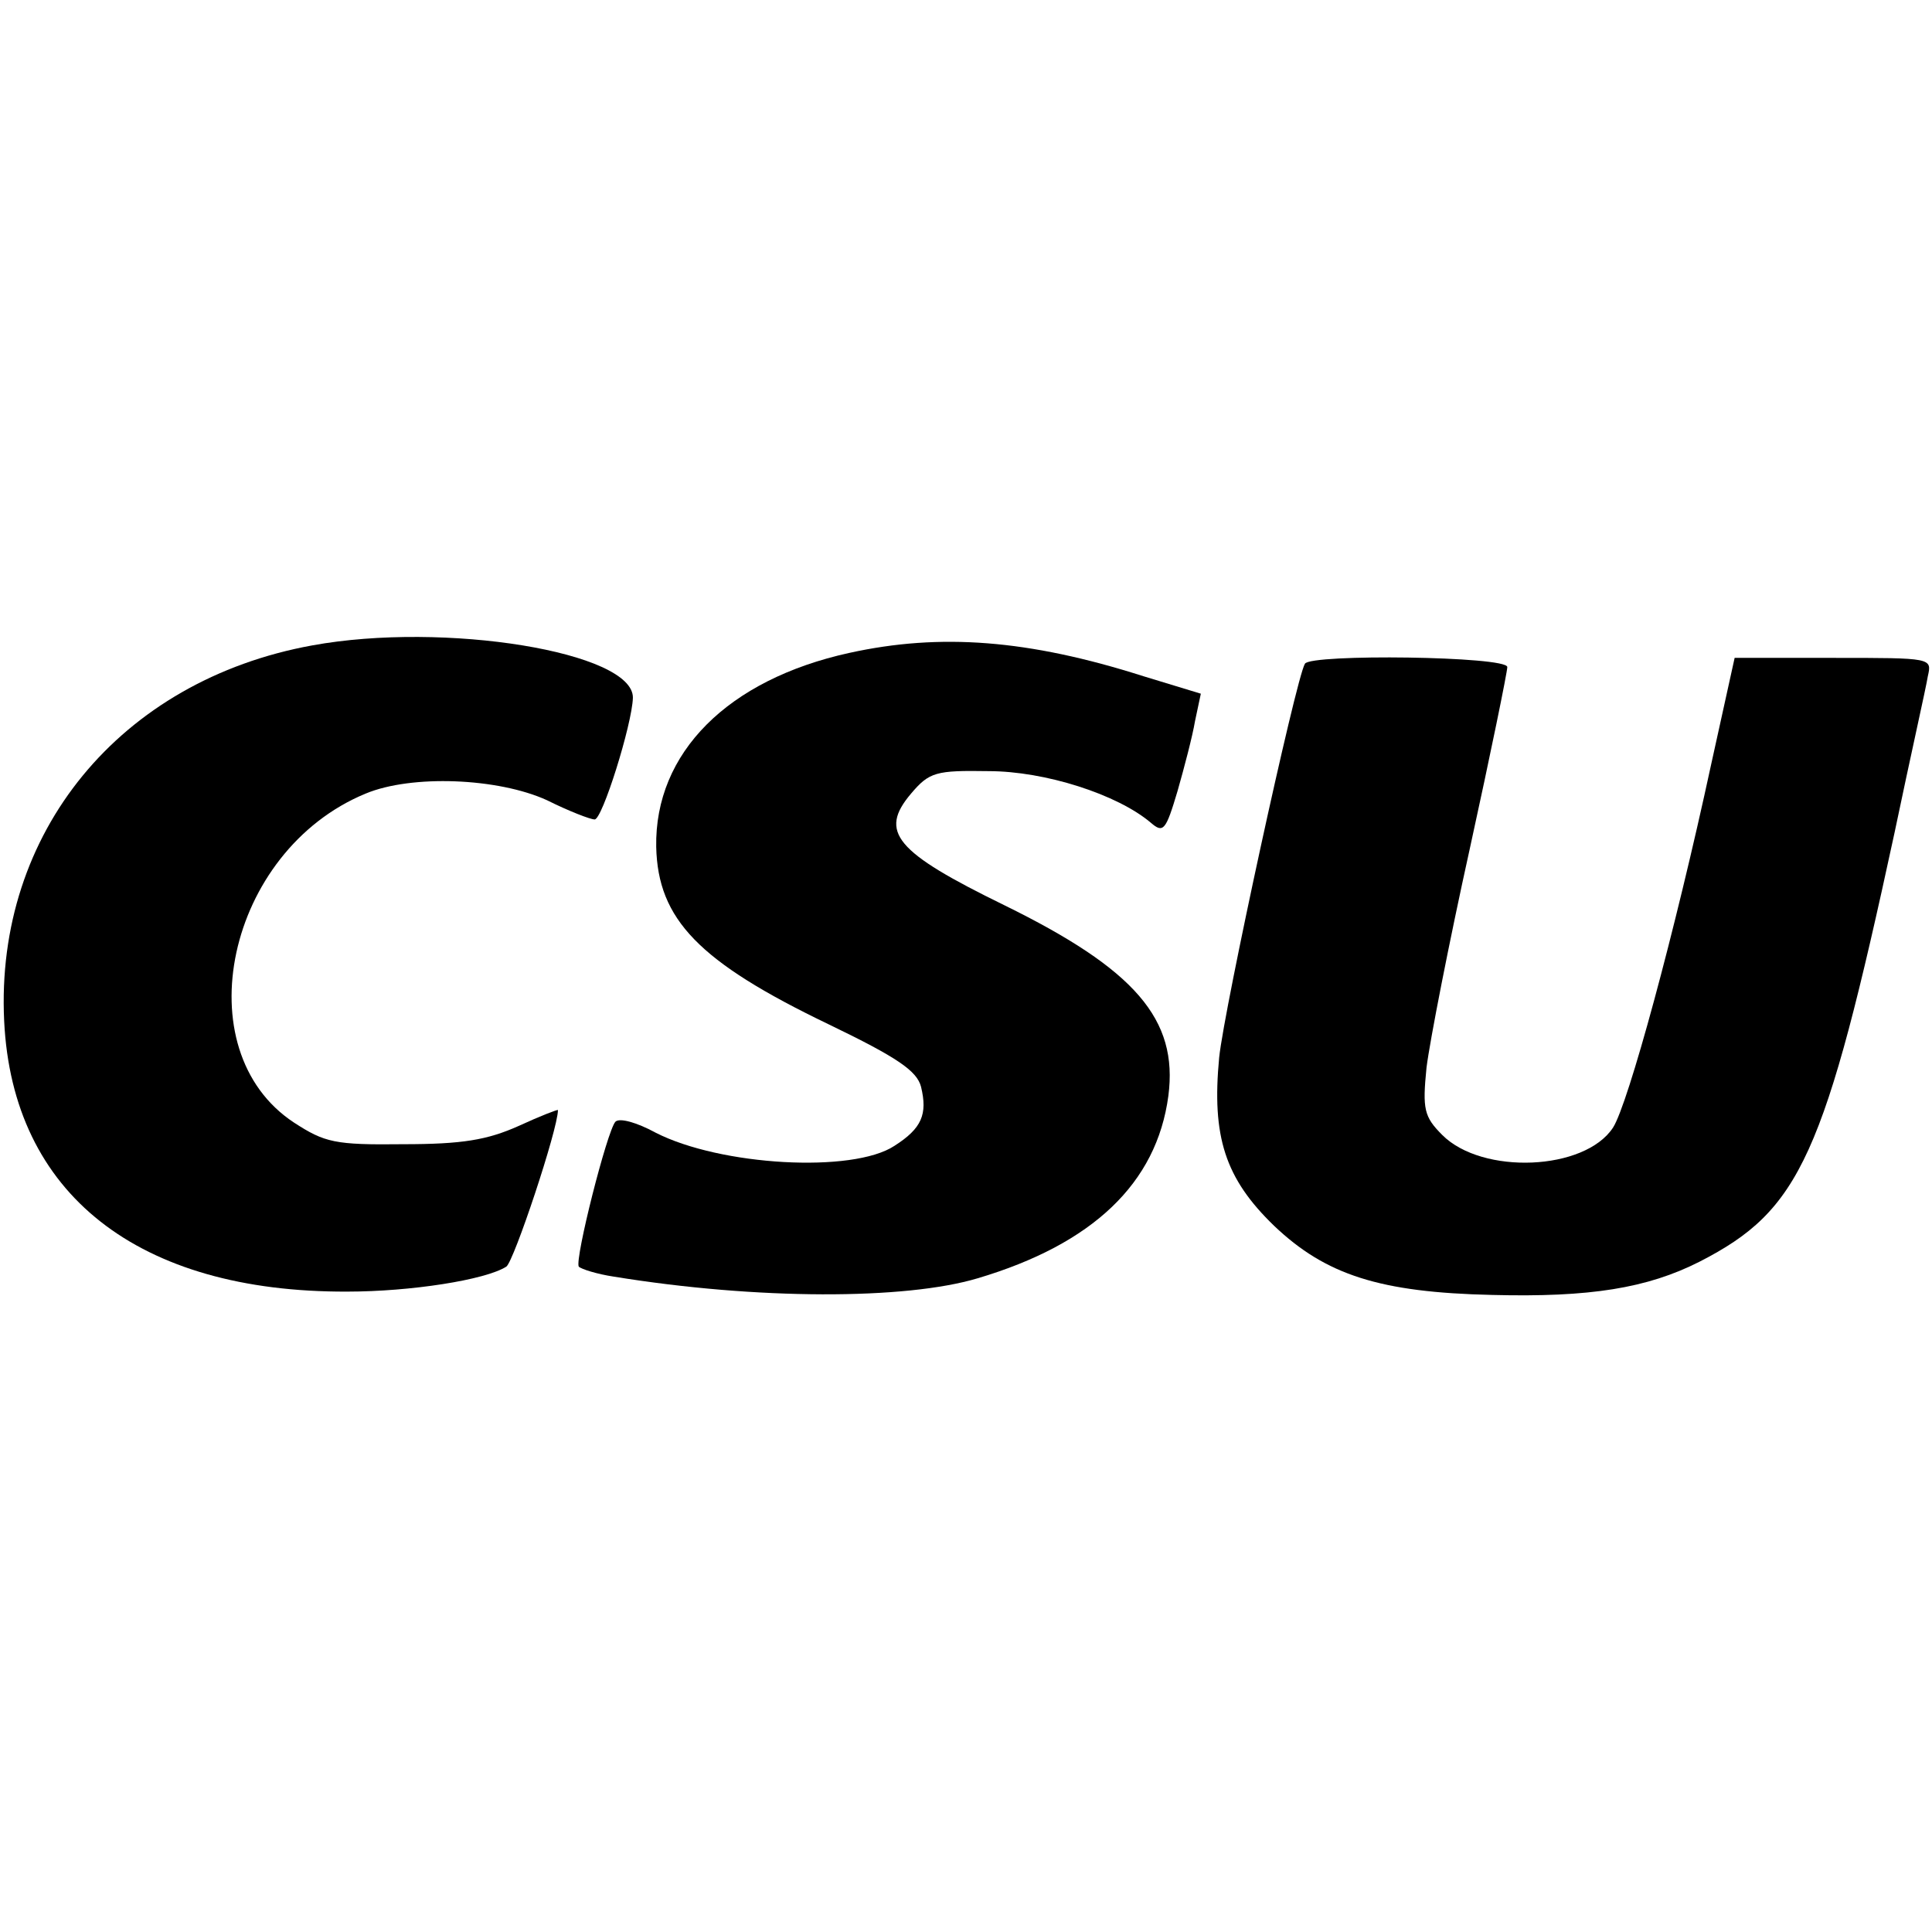 <?xml version="1.0" standalone="no"?>
<!DOCTYPE svg PUBLIC "-//W3C//DTD SVG 20010904//EN"
 "http://www.w3.org/TR/2001/REC-SVG-20010904/DTD/svg10.dtd">
<svg version="1.0" xmlns="http://www.w3.org/2000/svg"
 width="232pt" height="232pt" viewBox="0 0 232 232"
 preserveAspectRatio="xMidYMid meet">
<g transform="translate(0,232) scale(0.1,-0.1)"
fill="#000000" stroke="none">
<path d="M375 1545 c-231 -42 -381 -225 -370 -451 10 -208 161 -326 412 -325
76 0 166 14 191 30 9 6 62 165 62 188 0 1 -21 -7 -47 -19 -38 -17 -68 -22
-139 -22 -82 -1 -94 2 -131 26 -132 87 -81 326 86 395 55 23 159 19 218 -8 26
-13 52 -23 57 -23 9 -1 45 114 46 146 1 55 -226 92 -385 63z"/>
<path d="M1020 1536 c-146 -32 -234 -120 -232 -233 2 -87 51 -138 207 -213 83
-40 106 -56 111 -75 8 -33 1 -50 -32 -71 -50 -33 -209 -24 -287 16 -22 12 -43
18 -48 13 -10 -11 -49 -165 -44 -174 3 -3 22 -9 42 -12 172 -28 350 -28 437
-2 138 41 215 114 229 219 12 92 -40 152 -197 229 -131 64 -151 88 -112 134
22 26 30 28 93 27 68 0 155 -28 195 -62 15 -13 18 -9 32 38 8 28 18 66 21 84
l7 33 -69 21 c-138 44 -244 52 -353 28z"/>
<path d="M1567 1523 c-11 -18 -97 -414 -103 -473 -9 -95 7 -145 66 -202 62
-59 127 -80 262 -83 117 -3 186 8 249 40 121 62 150 126 234 515 19 91 38 175
40 188 5 22 5 22 -113 22 l-119 0 -28 -127 c-44 -204 -100 -409 -118 -437 -34
-52 -157 -57 -205 -9 -22 22 -24 31 -19 81 4 32 27 150 52 263 25 114 45 212
45 218 0 13 -236 16 -243 4z"/>
</g>
</svg>
